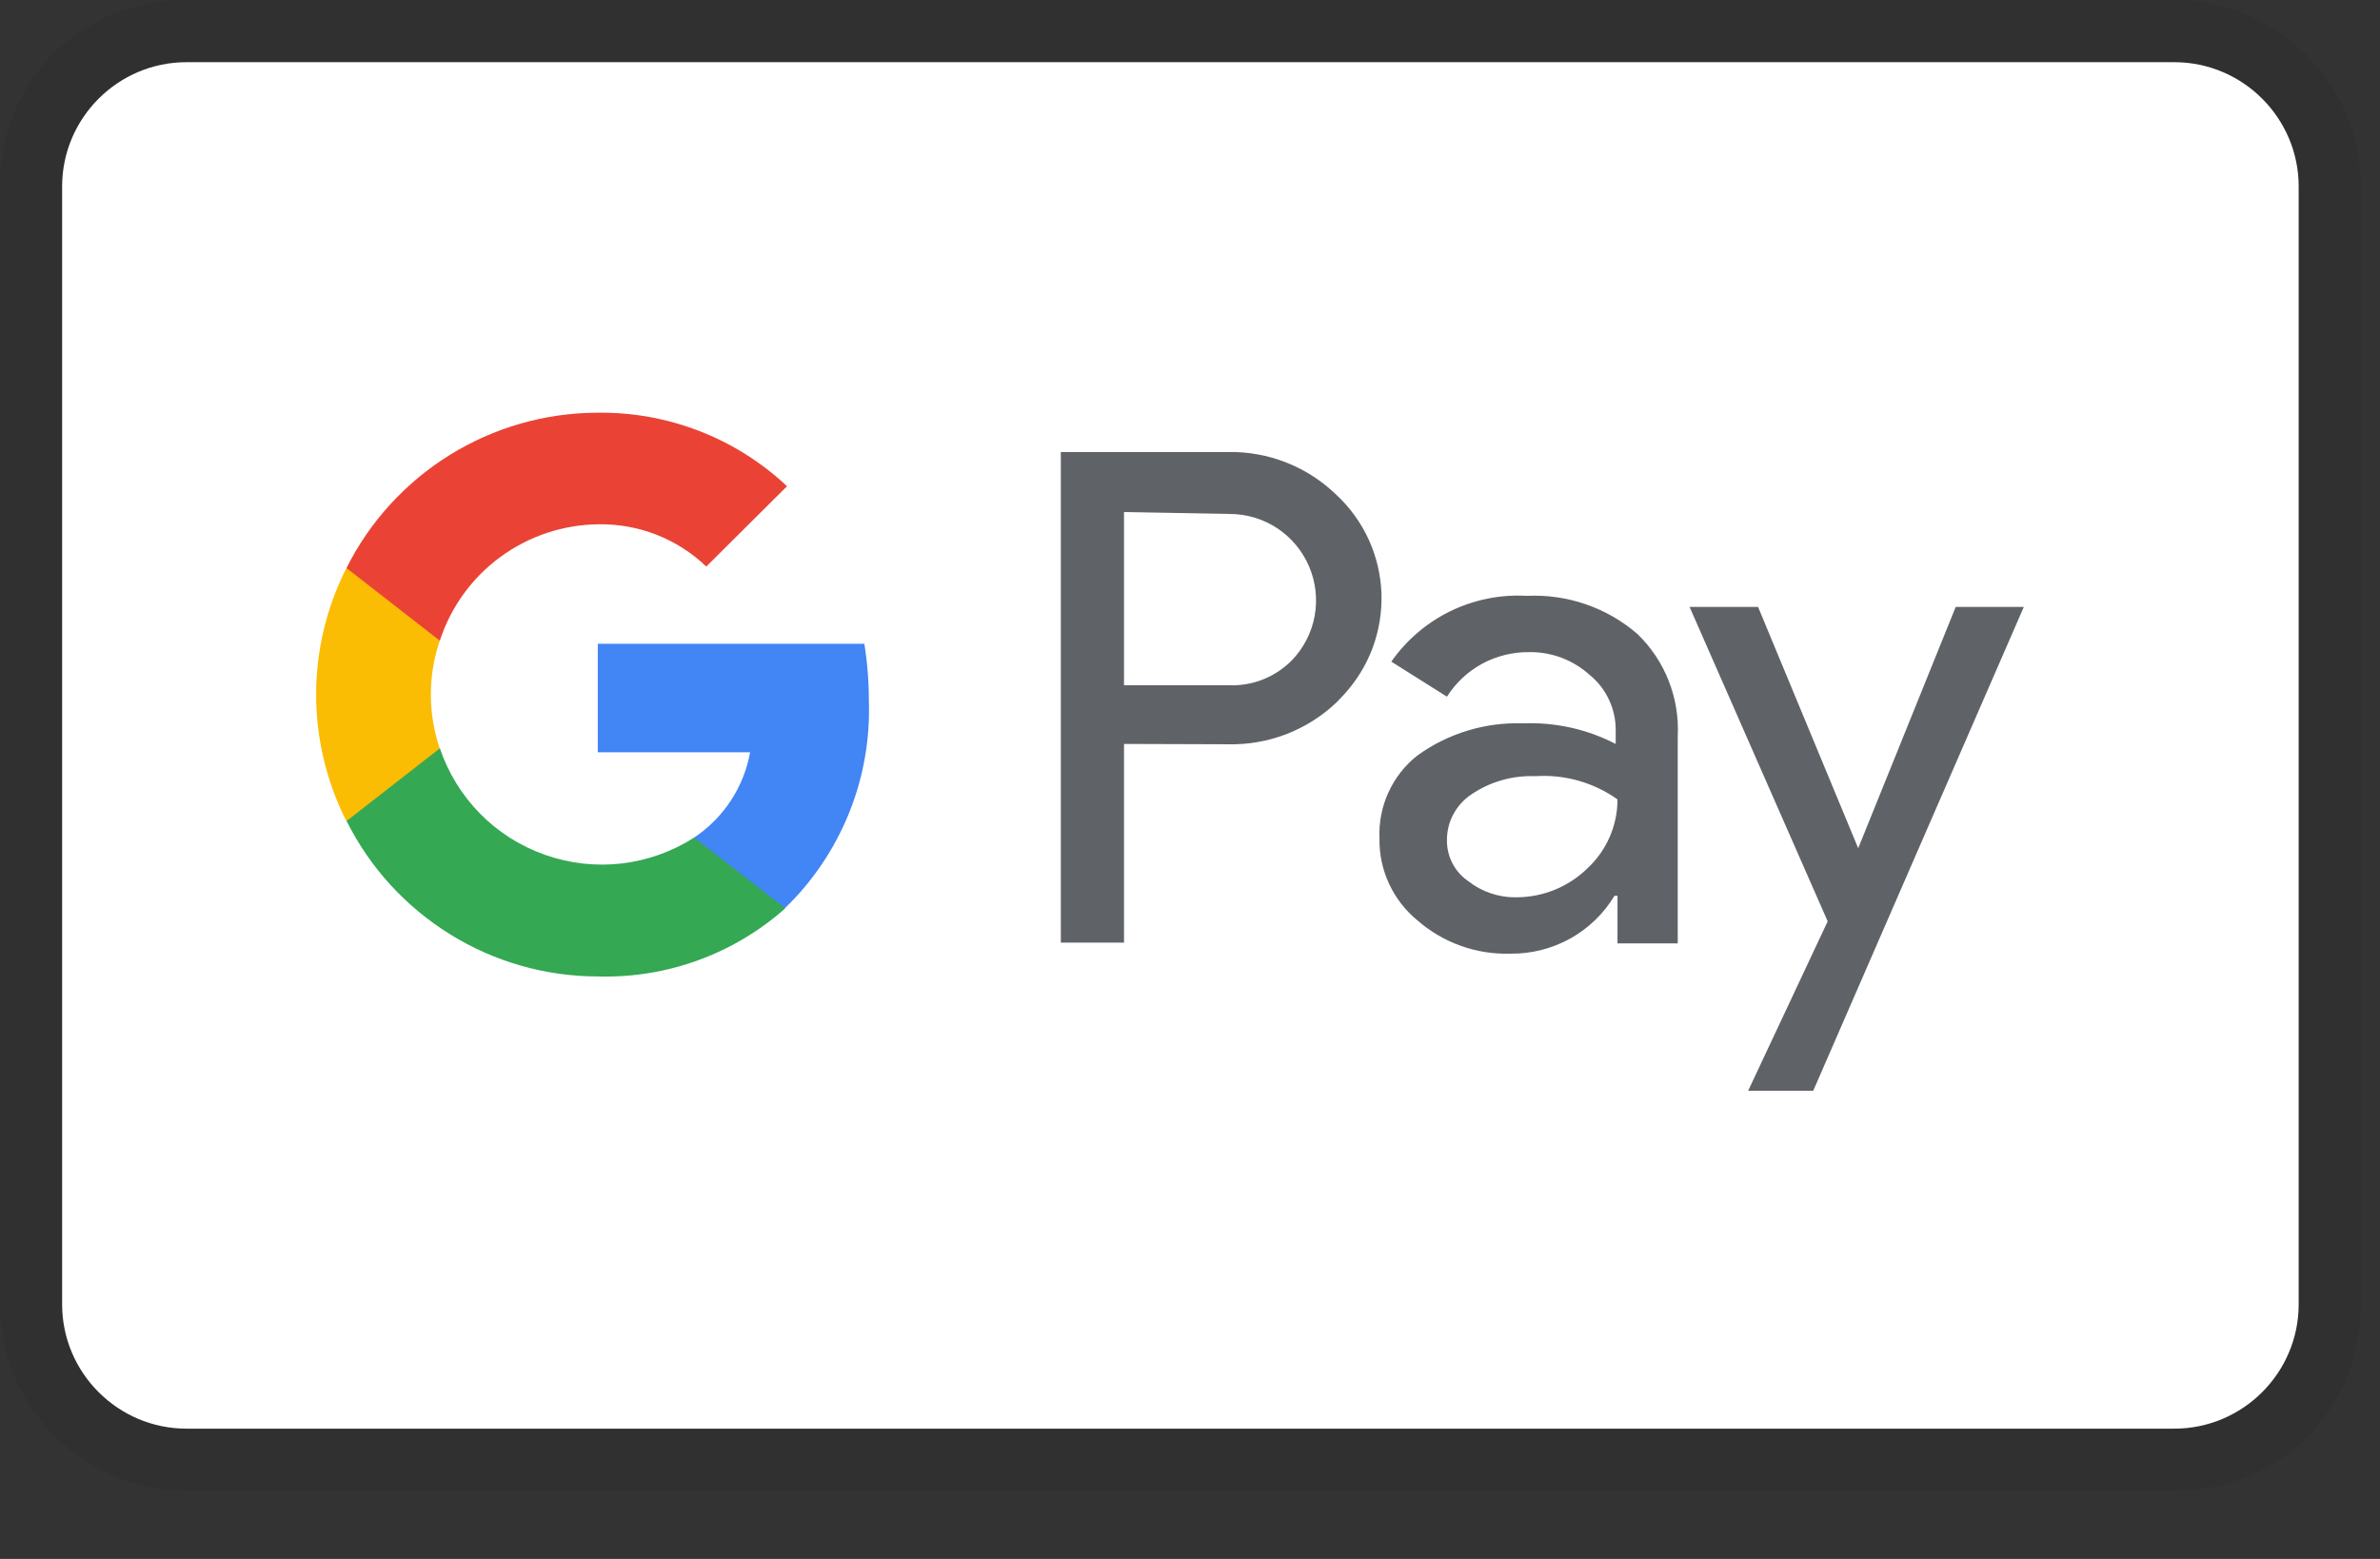 <svg width="29" height="19" viewBox="0 0 29 19" fill="none" xmlns="http://www.w3.org/2000/svg">
<rect x="0" y="0" width="29" height="19" fill="#333333" stroke="none"/>
<path opacity="0.07" d="M26.495 0H2.271C0.984 0 0 0.984 0 2.271V15.897C0 17.184 1.06 18.169 2.271 18.169H26.495C27.782 18.169 28.766 17.184 28.766 15.897V2.271C28.766 0.984 27.706 0 26.495 0Z" fill="black"/>
<path d="M26.495 0.758C27.328 0.758 28.009 1.439 28.009 2.272V15.898C28.009 16.731 27.328 17.412 26.495 17.412H2.271C1.438 17.412 0.757 16.731 0.757 15.898V2.272C0.757 1.439 1.438 0.758 2.271 0.758H26.495Z" fill="white"/>
<path d="M13.696 9.067V11.489H12.926V5.509H14.963C15.207 5.504 15.45 5.549 15.676 5.638C15.903 5.728 16.11 5.862 16.285 6.032C16.451 6.187 16.585 6.373 16.679 6.579C16.773 6.786 16.825 7.009 16.833 7.235C16.84 7.462 16.803 7.688 16.724 7.9C16.644 8.113 16.523 8.307 16.369 8.473L16.285 8.561C15.93 8.899 15.454 9.083 14.963 9.071L13.696 9.067ZM13.696 6.241V8.352H14.982C15.267 8.361 15.543 8.25 15.743 8.046C15.886 7.897 15.982 7.709 16.019 7.506C16.056 7.303 16.032 7.094 15.951 6.904C15.87 6.714 15.735 6.552 15.563 6.438C15.39 6.324 15.188 6.264 14.982 6.264L13.696 6.241ZM18.605 7.262C19.097 7.239 19.578 7.404 19.951 7.726C20.288 8.051 20.467 8.506 20.443 8.974V11.498H19.709V10.918H19.672C19.541 11.136 19.355 11.315 19.133 11.439C18.91 11.562 18.66 11.626 18.406 11.623C17.991 11.636 17.586 11.492 17.273 11.219C17.125 11.098 17.006 10.945 16.926 10.772C16.845 10.598 16.805 10.409 16.809 10.217C16.8 10.024 16.838 9.831 16.919 9.655C17 9.479 17.121 9.325 17.273 9.206C17.647 8.937 18.099 8.8 18.559 8.816C18.95 8.801 19.338 8.886 19.687 9.067V8.909C19.689 8.779 19.662 8.65 19.607 8.532C19.553 8.413 19.472 8.309 19.371 8.227C19.168 8.043 18.903 7.943 18.629 7.948C18.43 7.947 18.234 7.995 18.059 8.09C17.885 8.185 17.737 8.323 17.631 8.491L16.953 8.064C17.137 7.801 17.385 7.589 17.674 7.448C17.964 7.308 18.284 7.243 18.605 7.262ZM17.631 10.235C17.629 10.333 17.651 10.43 17.696 10.518C17.74 10.605 17.805 10.68 17.886 10.736C18.055 10.87 18.264 10.94 18.48 10.936C18.805 10.935 19.116 10.807 19.348 10.578C19.578 10.362 19.709 10.06 19.709 9.743C19.418 9.536 19.064 9.436 18.707 9.46C18.43 9.449 18.157 9.527 17.927 9.683C17.836 9.744 17.762 9.826 17.71 9.922C17.658 10.018 17.631 10.126 17.631 10.235ZM24.66 7.397L22.094 13.294H21.301L22.27 11.229L20.587 7.397H21.422L22.642 10.338L23.83 7.397H24.66Z" fill="#5F6368"/>
<path d="M10.587 8.543C10.587 8.309 10.569 8.076 10.532 7.846H7.284V9.169H9.14C9.102 9.379 9.022 9.579 8.905 9.758C8.788 9.936 8.636 10.09 8.458 10.208V11.066H9.567C9.904 10.741 10.168 10.347 10.344 9.913C10.52 9.478 10.603 9.011 10.587 8.543Z" fill="#4285F4"/>
<path d="M7.289 11.901C8.127 11.924 8.941 11.627 9.568 11.071L8.458 10.208C8.191 10.379 7.889 10.487 7.574 10.524C7.26 10.56 6.941 10.525 6.642 10.419C6.343 10.314 6.072 10.143 5.85 9.917C5.628 9.691 5.46 9.418 5.359 9.118H4.222V10.004C4.506 10.574 4.944 11.053 5.486 11.388C6.027 11.724 6.652 11.901 7.289 11.901Z" fill="#34A853"/>
<path d="M5.358 9.122C5.214 8.696 5.214 8.235 5.358 7.809V6.923H4.221C3.979 7.401 3.852 7.93 3.852 8.466C3.852 9.001 3.979 9.53 4.221 10.008L5.358 9.122Z" fill="#FBBC04"/>
<path d="M7.289 6.39C7.779 6.381 8.252 6.566 8.606 6.905L9.59 5.926C8.963 5.337 8.131 5.016 7.27 5.03C6.637 5.033 6.017 5.212 5.479 5.546C4.941 5.88 4.505 6.357 4.222 6.923L5.359 7.809C5.492 7.401 5.749 7.044 6.096 6.789C6.442 6.535 6.859 6.395 7.289 6.39Z" fill="#EA4335"/>
</svg>
